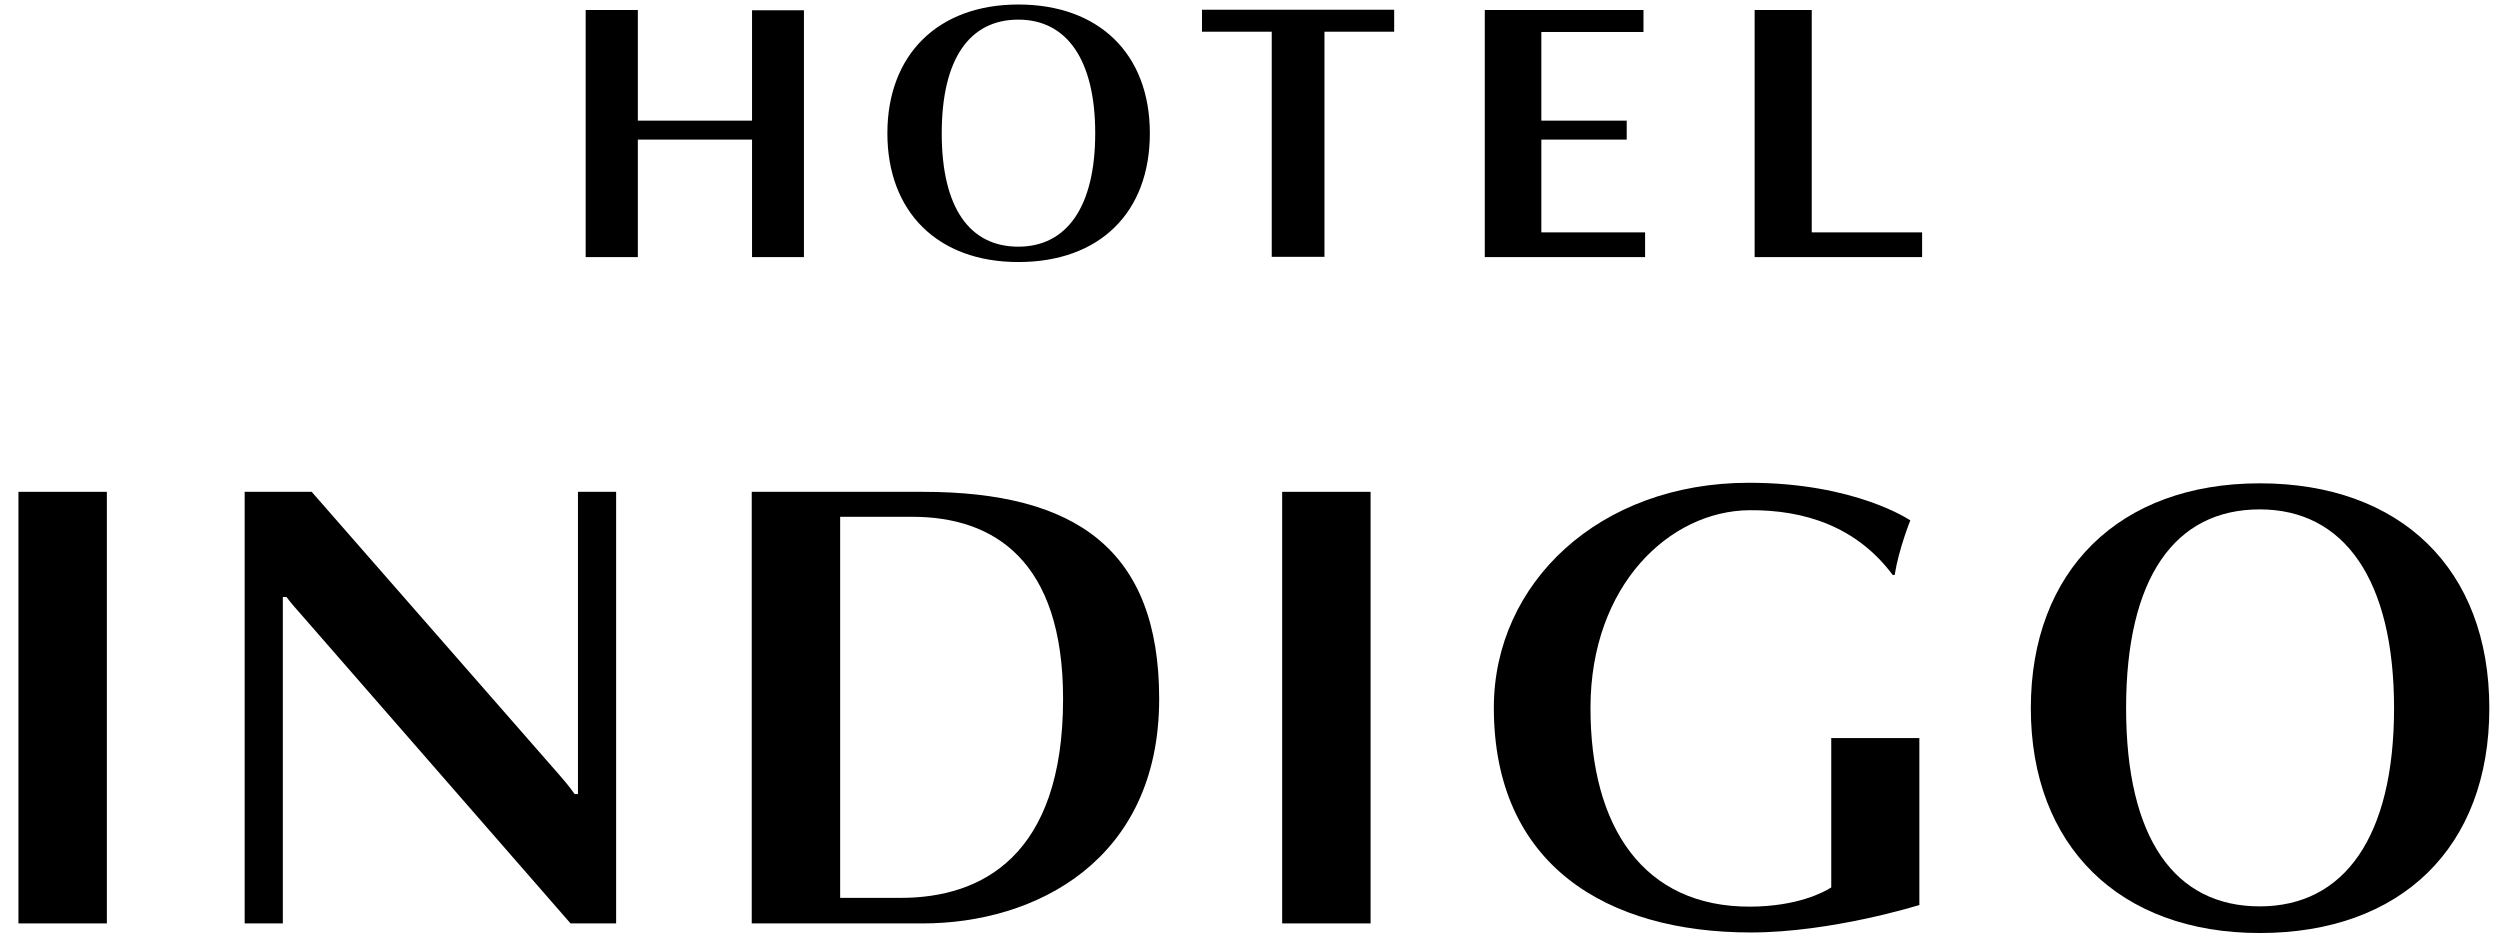 <svg viewBox="0 0 82 31" xmlns="http://www.w3.org/2000/svg">
<path d="M24.667 8.433V4.579H20.921V8.433H19.21V0.328H20.921V3.957H24.667V0.337H26.369V8.433H24.667Z" />
<path d="M43.442 1.04V8.424H41.713V1.04H39.425V0.319H45.729V1.04H43.442V1.04Z" />
<path d="M48.701 8.433V0.328H53.906V1.049H50.556V3.957H53.356V4.579H50.556V7.622H53.959V8.433H48.692H48.701Z" />
<path d="M57.552 8.433V0.328H59.425V7.622H63.045V8.433H57.552Z" />
<path d="M33.401 8.595C30.754 8.595 29.106 6.947 29.106 4.372C29.106 1.796 30.763 0.148 33.401 0.148C36.04 0.148 37.715 1.76 37.715 4.372C37.715 6.983 36.058 8.595 33.401 8.595ZM33.401 0.644C31.807 0.644 30.889 1.922 30.889 4.372C30.889 6.821 31.807 8.091 33.401 8.091C34.995 8.091 35.923 6.776 35.923 4.372C35.923 1.967 34.995 0.644 33.401 0.644Z" />
<path d="M18.957 26.046V16.132H20.209V30.288H18.714L9.871 20.148C9.736 19.995 9.574 19.815 9.394 19.581H9.277V30.288H8.025V16.132H10.223L18.345 25.416C18.48 25.569 18.651 25.767 18.849 26.046H18.966H18.957Z" />
<path d="M30.267 30.288H24.657V16.132H30.267C35.274 16.132 38.021 18.014 38.021 22.922C38.021 28.235 33.95 30.288 30.267 30.288V30.288ZM29.916 16.951H27.557V29.45H29.547C32.204 29.45 34.869 28.073 34.869 22.922C34.869 18.392 32.609 16.951 29.925 16.951H29.916Z" />
<path d="M3.505 16.132H0.605V30.288H3.505V16.132Z" />
<path d="M44.955 16.132H42.055V30.288H44.955V16.132Z" />
<path d="M74.121 30.603C69.502 30.603 66.611 27.73 66.611 23.228C66.611 18.725 69.502 15.853 74.121 15.853C78.741 15.853 81.65 18.662 81.65 23.228C81.65 27.793 78.759 30.603 74.121 30.603ZM74.121 16.708C71.339 16.708 69.736 18.942 69.736 23.228C69.736 27.514 71.339 29.729 74.121 29.729C76.904 29.729 78.525 27.433 78.525 23.228C78.525 19.023 76.895 16.708 74.121 16.708Z" />
<path d="M60.065 24.218V29.108C59.813 29.27 58.948 29.729 57.417 29.738C53.914 29.756 52.158 27.136 52.168 23.201C52.177 19.194 54.761 16.762 57.372 16.735C59.191 16.717 60.902 17.276 62.082 18.86H62.145C62.28 18.005 62.658 17.069 62.658 17.069C62.658 17.069 60.866 15.835 57.363 15.835C52.438 15.835 48.998 19.14 48.998 23.21C48.998 28.379 52.708 30.585 57.426 30.585C60.083 30.585 62.955 29.684 62.955 29.684V24.209H60.056L60.065 24.218Z" />
</svg>
